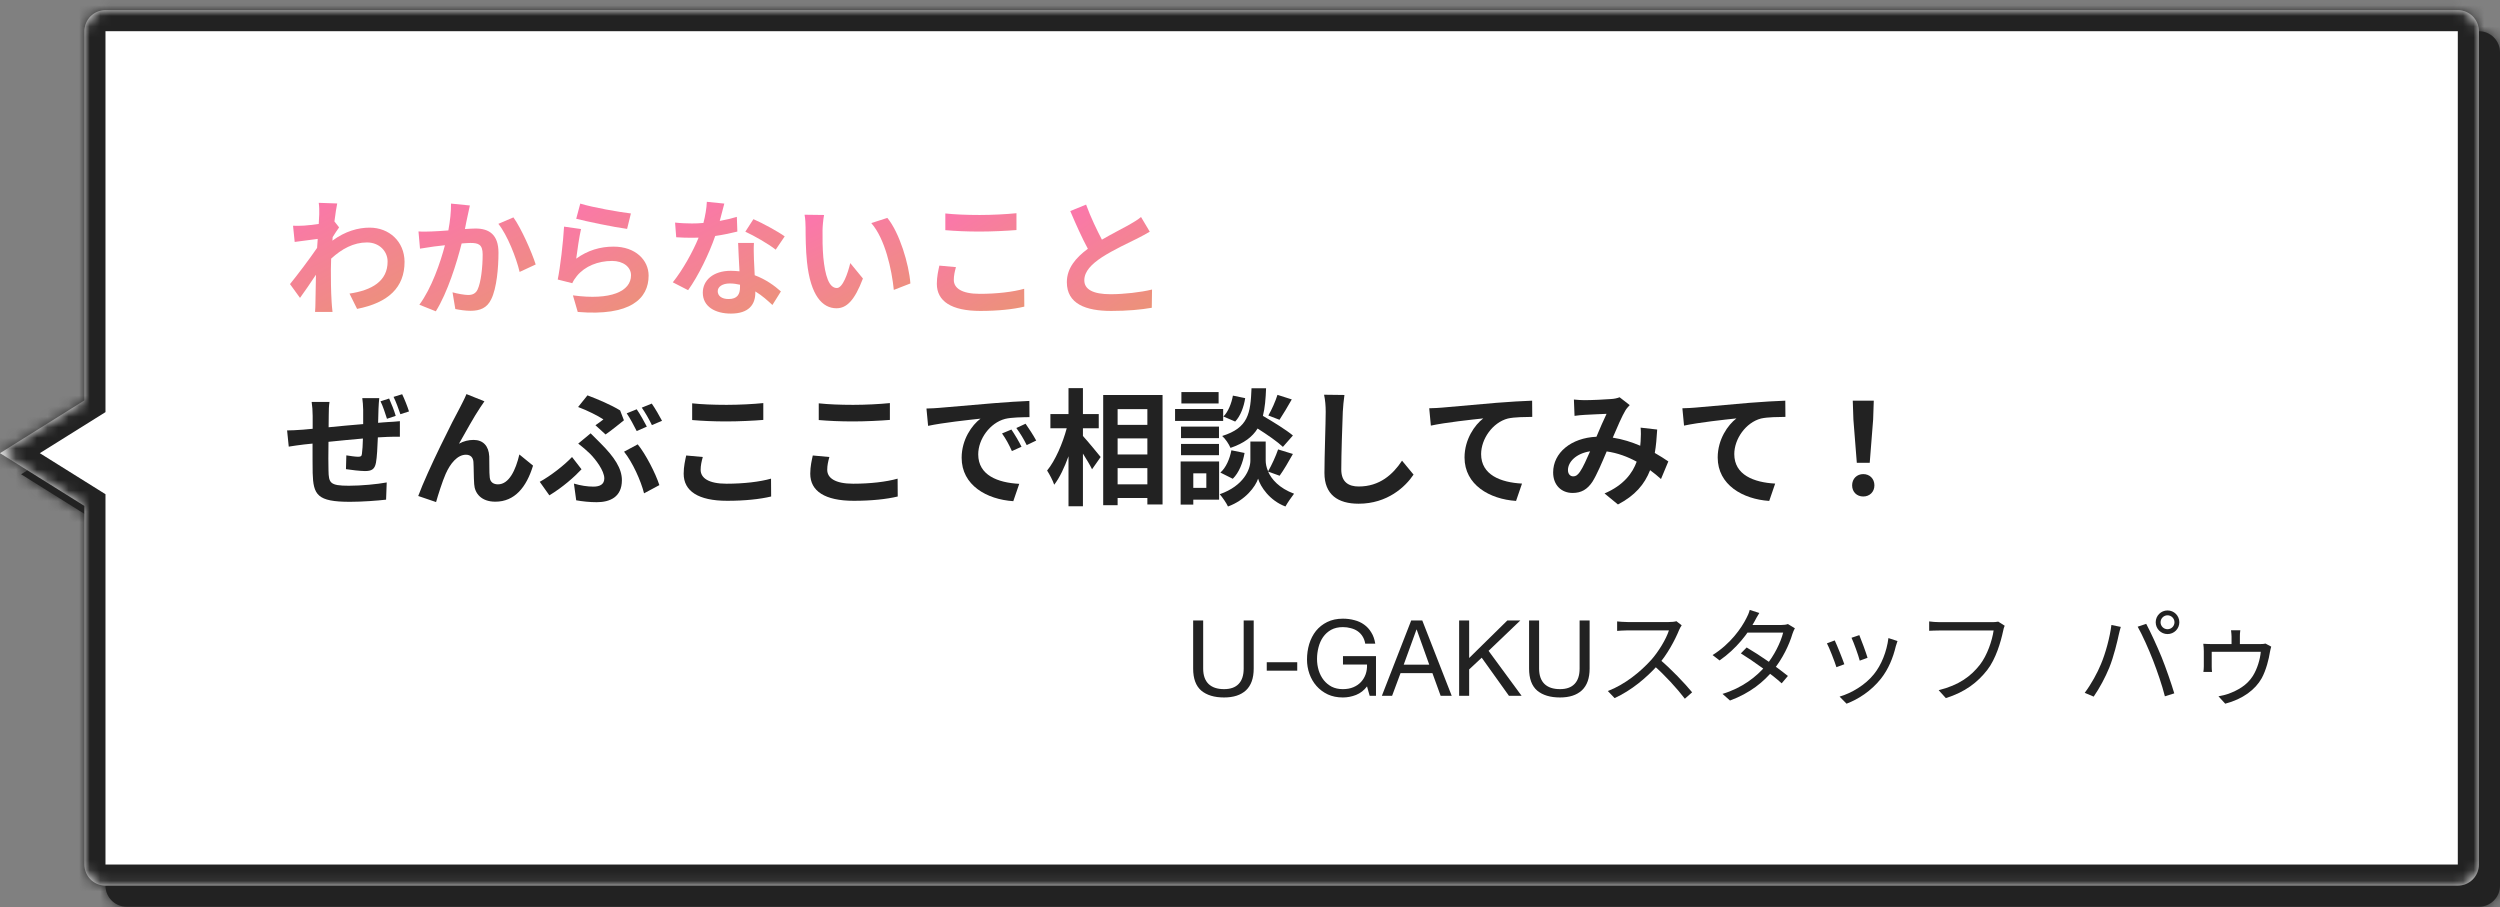 <svg width="237" height="86" viewBox="0 0 237 86" fill="none" xmlns="http://www.w3.org/2000/svg">
<rect x="0" y="0" width="237" height="86" fill="#808080" stroke="none"/>
<mask id="path-1-inside-1_3487_1195" fill="white">
<path fill-rule="evenodd" clip-rule="evenodd" d="M12 2.96C10.895 2.96 10 3.855 10 4.96L10 39.96L2 44.96L10 49.96V83.96C10 85.064 10.895 85.96 12 85.96H235C236.105 85.96 237 85.064 237 83.96V4.96C237 3.855 236.105 2.96 235 2.96H12Z"/>
</mask>
<path fill-rule="evenodd" clip-rule="evenodd" d="M12 2.96C10.895 2.96 10 3.855 10 4.96L10 39.96L2 44.96L10 49.96V83.96C10 85.064 10.895 85.96 12 85.96H235C236.105 85.96 237 85.064 237 83.96V4.96C237 3.855 236.105 2.96 235 2.96H12Z" fill="#222222"/>
<path d="M10 4.96H12H10ZM10 39.96L11.06 41.656L12 41.069L12 39.96L10 39.96ZM2 44.96L0.94 43.264L-1.774 44.96L0.94 46.656L2 44.96ZM10 49.96H12V48.852L11.06 48.264L10 49.96ZM12 4.96V4.96V0.96C9.791 0.96 8 2.751 8 4.96H12ZM12 39.96L12 4.96L8 4.96L8 39.96L12 39.96ZM3.06 46.656L11.06 41.656L8.94 38.264L0.94 43.264L3.06 46.656ZM11.06 48.264L3.06 43.264L0.94 46.656L8.94 51.656L11.06 48.264ZM12 83.96V49.96H8V83.96H12ZM12 83.96H12H8C8 86.169 9.791 87.96 12 87.96V83.96ZM235 83.96H12V87.96H235V83.96ZM235 83.96V87.96C237.209 87.96 239 86.169 239 83.96H235ZM235 4.96V83.96H239V4.96H235ZM235 4.96V4.96H239C239 2.751 237.209 0.96 235 0.96V4.96ZM12 4.96H235V0.96H12V4.96Z" fill="#222222" mask="url(#path-1-inside-1_3487_1195)"/>
<mask id="path-3-inside-2_3487_1195" fill="white">
<path fill-rule="evenodd" clip-rule="evenodd" d="M10 0.96C8.895 0.96 8 1.855 8 2.96L8 37.96L0 42.96L8 47.96V81.96C8 83.064 8.895 83.96 10 83.96H233C234.105 83.96 235 83.064 235 81.96V2.96C235 1.855 234.105 0.96 233 0.96H10Z"/>
</mask>
<path fill-rule="evenodd" clip-rule="evenodd" d="M10 0.96C8.895 0.96 8 1.855 8 2.96L8 37.96L0 42.96L8 47.96V81.96C8 83.064 8.895 83.96 10 83.96H233C234.105 83.96 235 83.064 235 81.96V2.96C235 1.855 234.105 0.96 233 0.96H10Z" fill="white"/>
<path d="M8 2.96H10H8ZM8 37.96L9.06 39.656L10 39.069L10 37.96L8 37.96ZM0 42.96L-1.06 41.264L-3.774 42.96L-1.06 44.656L0 42.96ZM8 47.96H10V46.852L9.06 46.264L8 47.96ZM10 2.96V2.96V-1.04C7.791 -1.04 6 0.751 6 2.96H10ZM10 37.96L10 2.96L6 2.96L6 37.96L10 37.96ZM1.06 44.656L9.06 39.656L6.94 36.264L-1.06 41.264L1.06 44.656ZM9.06 46.264L1.06 41.264L-1.06 44.656L6.94 49.656L9.06 46.264ZM10 81.96V47.96H6V81.96H10ZM10 81.96H10H6C6 84.169 7.791 85.96 10 85.96V81.96ZM233 81.96H10V85.96H233V81.96ZM233 81.96V85.96C235.209 85.96 237 84.169 237 81.96H233ZM233 2.96V81.96H237V2.96H233ZM233 2.96V2.96H237C237 0.751 235.209 -1.04 233 -1.04V2.96ZM10 2.96H233V-1.04H10V2.96Z" fill="#222222" mask="url(#path-3-inside-2_3487_1195)"/>
<path d="M176.026 43.876L175.702 39.772L175.642 37.984H177.634L177.574 39.772L177.25 43.876H176.026ZM176.638 47.068C176.026 47.068 175.582 46.636 175.582 46.012C175.582 45.376 176.038 44.944 176.638 44.944C177.238 44.944 177.694 45.376 177.694 46.012C177.694 46.636 177.238 47.068 176.638 47.068Z" fill="#222222"/>
<path d="M159.49 38.704C159.97 38.692 160.438 38.668 160.678 38.644C161.674 38.56 163.654 38.38 165.85 38.188C167.086 38.092 168.406 38.008 169.246 37.984L169.258 39.52C168.61 39.532 167.578 39.532 166.942 39.676C165.49 40.06 164.41 41.62 164.41 43.048C164.41 45.016 166.258 45.736 168.286 45.844L167.722 47.488C165.214 47.32 162.838 45.964 162.838 43.372C162.838 41.644 163.81 40.276 164.614 39.664C163.486 39.784 161.038 40.048 159.646 40.348L159.49 38.704Z" fill="#222222"/>
<path d="M149.206 37.876C149.53 37.912 149.938 37.936 150.202 37.936C150.886 37.936 152.158 37.876 152.722 37.828C153.022 37.816 153.334 37.744 153.538 37.66L154.498 38.404C154.33 38.584 154.186 38.74 154.09 38.908C153.778 39.424 153.322 40.468 152.89 41.488C153.826 41.632 154.714 41.92 155.494 42.256C155.506 42.112 155.518 41.98 155.53 41.848C155.566 41.38 155.566 40.9 155.53 40.54L157.102 40.72C157.054 41.524 156.994 42.268 156.874 42.94C157.378 43.228 157.81 43.504 158.158 43.744L157.462 45.412C157.15 45.124 156.802 44.848 156.43 44.572C155.902 45.928 154.99 46.984 153.382 47.824L152.11 46.78C153.922 46 154.762 44.86 155.158 43.768C154.306 43.3 153.346 42.94 152.314 42.796C151.882 43.816 151.378 45.016 150.958 45.676C150.478 46.396 149.902 46.732 149.086 46.732C148.03 46.732 147.238 46 147.238 44.788C147.238 42.928 148.93 41.512 151.342 41.404C151.678 40.612 152.026 39.796 152.302 39.232C151.822 39.256 150.79 39.292 150.238 39.328C149.998 39.34 149.578 39.376 149.266 39.424L149.206 37.876ZM148.642 44.56C148.642 44.956 148.87 45.16 149.146 45.16C149.386 45.16 149.554 45.04 149.77 44.74C150.082 44.296 150.406 43.54 150.742 42.784C149.398 42.988 148.642 43.804 148.642 44.56Z" fill="#222222"/>
<path d="M135.49 38.704C135.97 38.692 136.438 38.668 136.678 38.644C137.674 38.56 139.654 38.38 141.85 38.188C143.086 38.092 144.406 38.008 145.246 37.984L145.258 39.52C144.61 39.532 143.578 39.532 142.942 39.676C141.49 40.06 140.41 41.62 140.41 43.048C140.41 45.016 142.258 45.736 144.286 45.844L143.722 47.488C141.214 47.32 138.838 45.964 138.838 43.372C138.838 41.644 139.81 40.276 140.614 39.664C139.486 39.784 137.038 40.048 135.646 40.348L135.49 38.704Z" fill="#222222"/>
<path d="M127.453 37.444C127.381 37.948 127.321 38.56 127.297 39.04C127.249 40.336 127.153 43.024 127.153 44.512C127.153 45.724 127.873 46.12 128.809 46.12C130.789 46.12 132.049 44.98 132.913 43.672L134.005 44.992C133.237 46.144 131.533 47.752 128.797 47.752C126.829 47.752 125.557 46.888 125.557 44.836C125.557 43.228 125.677 40.072 125.677 39.04C125.677 38.476 125.629 37.9 125.521 37.42L127.453 37.444Z" fill="#222222"/>
<path d="M121.104 37.432L122.46 37.864C122.064 38.56 121.632 39.292 121.296 39.796L120.24 39.388C120.552 38.86 120.924 38.02 121.104 37.432ZM122.568 41.284L121.62 42.364C121.116 41.884 120.132 41.2 119.22 40.624C118.728 41.416 117.948 42.016 116.652 42.46C116.508 42.112 116.16 41.584 115.86 41.332C118.356 40.552 118.548 39.184 118.644 36.808H120.024C119.988 37.804 119.916 38.668 119.724 39.424C120.708 40 121.92 40.744 122.568 41.284ZM116.868 45.388L115.692 44.8C116.22 44.344 116.58 43.504 116.736 42.688L117.984 42.94C117.828 43.864 117.456 44.812 116.868 45.388ZM116.88 37.504L118.044 37.744C117.924 38.536 117.612 39.424 117.096 39.964L115.98 39.484C116.424 39.052 116.748 38.248 116.88 37.504ZM115.524 37.168V38.248H111.996V37.168H115.524ZM115.956 38.776V39.904H111.396V38.776H115.956ZM115.56 40.444V41.536H111.96V40.444H115.56ZM111.96 43.156V42.088H115.56V43.156H111.96ZM114.36 44.872H113.124V46.252H114.36V44.872ZM115.572 43.744V47.368H113.124V47.836H111.924V43.744H115.572ZM121.308 45.1L120.216 44.704C120.54 45.436 121.26 46.276 122.676 46.804C122.424 47.128 122.052 47.668 121.86 48.016C120.348 47.452 119.484 46.12 119.268 45.376C119.028 46.12 118.068 47.416 116.412 48.016C116.268 47.692 115.884 47.14 115.632 46.852C117.924 46.048 118.536 44.476 118.536 43.672V41.86H119.988V43.672C119.988 43.936 120.048 44.296 120.216 44.68C120.552 44.104 120.948 43.24 121.164 42.604L122.568 43.036C122.148 43.792 121.68 44.584 121.308 45.1Z" fill="#222222"/>
<path d="M102.662 40.6V41.332C103.082 41.788 104.102 43.024 104.342 43.324L103.526 44.488C103.346 44.104 102.998 43.54 102.662 43V47.992H101.294V43.252C100.91 44.308 100.454 45.292 99.938 45.952C99.806 45.544 99.494 44.968 99.266 44.608C100.046 43.66 100.742 42.028 101.126 40.6H99.578V39.256H101.294V36.796H102.662V39.256H104.162V40.6H102.662ZM105.95 45.916H108.77V44.38H105.95V45.916ZM108.77 41.56H105.95V43.084H108.77V41.56ZM108.77 38.788H105.95V40.276H108.77V38.788ZM104.582 37.444H110.21V47.824H108.77V47.212H105.95V47.896H104.582V37.444Z" fill="#222222"/>
<path d="M87.828 38.728C88.308 38.716 88.776 38.692 89.004 38.668C90.012 38.584 91.992 38.404 94.188 38.224C95.424 38.116 96.732 38.044 97.584 38.008L97.596 39.544C96.948 39.556 95.916 39.556 95.28 39.712C93.828 40.096 92.736 41.644 92.736 43.072C92.736 45.052 94.584 45.76 96.624 45.868L96.06 47.512C93.54 47.344 91.164 46 91.164 43.396C91.164 41.668 92.136 40.3 92.952 39.688C91.824 39.808 89.376 40.072 87.984 40.372L87.828 38.728ZM95.88 40.72C96.18 41.152 96.612 41.884 96.84 42.352L95.928 42.76C95.628 42.1 95.376 41.632 94.992 41.092L95.88 40.72ZM97.224 40.168C97.524 40.588 97.98 41.296 98.232 41.764L97.332 42.196C97.008 41.548 96.732 41.104 96.348 40.576L97.224 40.168Z" fill="#222222"/>
<path d="M77.617 38.236C78.504 38.332 79.621 38.38 80.88 38.38C82.069 38.38 83.436 38.308 84.361 38.212V39.808C83.52 39.88 82.032 39.952 80.892 39.952C79.632 39.952 78.588 39.904 77.617 39.82V38.236ZM78.624 43.324C78.504 43.756 78.421 44.128 78.421 44.536C78.421 45.304 79.153 45.856 80.88 45.856C82.501 45.856 84.037 45.676 85.093 45.376L85.105 47.068C84.061 47.32 82.621 47.476 80.941 47.476C78.192 47.476 76.812 46.552 76.812 44.908C76.812 44.212 76.957 43.624 77.052 43.18L78.624 43.324Z" fill="#222222"/>
<path d="M65.617 38.236C66.504 38.332 67.621 38.38 68.88 38.38C70.069 38.38 71.436 38.308 72.361 38.212V39.808C71.52 39.88 70.032 39.952 68.892 39.952C67.632 39.952 66.588 39.904 65.617 39.82V38.236ZM66.624 43.324C66.504 43.756 66.421 44.128 66.421 44.536C66.421 45.304 67.153 45.856 68.88 45.856C70.501 45.856 72.037 45.676 73.093 45.376L73.105 47.068C72.061 47.32 70.621 47.476 68.941 47.476C66.192 47.476 64.812 46.552 64.812 44.908C64.812 44.212 64.957 43.624 65.052 43.18L66.624 43.324Z" fill="#222222"/>
<path d="M56.448 40.312C56.736 40.12 57.036 39.892 57.204 39.76C56.676 39.412 55.704 38.92 54.804 38.584L55.692 37.48C56.688 37.852 57.972 38.404 58.788 38.908L59.148 39.844C58.824 40.108 57.9 40.852 57.408 41.188L56.448 40.312ZM54.408 45.844C55.056 46.036 55.68 46.132 56.256 46.132C56.868 46.132 57.288 45.916 57.288 45.352C57.288 44.62 56.46 43.54 55.92 43C55.62 42.712 55.212 42.352 54.816 42.052L55.992 41.08C56.34 41.428 56.652 41.728 56.964 42.052C58.248 43.336 58.956 44.416 58.956 45.52C58.956 47.128 57.816 47.608 56.568 47.608C55.908 47.608 55.212 47.536 54.624 47.428L54.408 45.844ZM61.056 46.768C60.756 45.568 59.964 43.816 59.16 42.82L60.456 42.124C61.212 43.048 62.148 44.872 62.508 45.988L61.056 46.768ZM55.128 44.488C54.456 45.208 53.364 46.18 52.08 46.96L51.168 45.676C52.2 45.112 53.508 44.092 54.228 43.324L55.128 44.488ZM60.36 38.8C60.672 39.244 61.092 40 61.32 40.444L60.36 40.864C60.108 40.372 59.736 39.652 59.412 39.184L60.36 38.8ZM61.788 38.26C62.1 38.704 62.544 39.472 62.76 39.892L61.8 40.3C61.56 39.796 61.164 39.1 60.84 38.644L61.788 38.26Z" fill="#222222"/>
<path d="M45.924 38.044C45.804 38.212 45.672 38.416 45.54 38.608C44.952 39.472 44.112 41.008 43.512 42.064C43.956 41.812 44.436 41.704 44.892 41.704C45.792 41.704 46.332 42.268 46.38 43.264C46.404 43.804 46.368 44.764 46.428 45.268C46.476 45.736 46.812 45.916 47.208 45.916C48.252 45.916 48.888 44.572 49.236 43.084L50.532 44.14C49.908 46.192 48.792 47.56 46.956 47.56C45.624 47.56 45 46.768 44.952 45.892C44.904 45.256 44.916 44.272 44.88 43.78C44.844 43.36 44.604 43.108 44.172 43.108C43.356 43.108 42.684 43.948 42.252 44.92C41.94 45.616 41.52 46.96 41.34 47.596L39.648 47.02C40.536 44.62 42.996 39.724 43.632 38.584C43.788 38.26 44.016 37.864 44.22 37.36L45.924 38.044Z" fill="#222222"/>
<path d="M35.953 37.744C35.929 37.924 35.893 38.464 35.881 38.776C35.869 39.256 35.857 39.676 35.845 40.084C36.181 40.048 36.481 40.036 36.757 40.012C37.081 40 37.561 39.964 37.909 39.928V41.404C37.705 41.392 37.069 41.404 36.757 41.416C36.493 41.428 36.169 41.44 35.821 41.464C35.785 42.388 35.737 43.36 35.641 43.864C35.521 44.5 35.221 44.656 34.597 44.656C34.177 44.656 33.217 44.548 32.797 44.476L32.833 43.168C33.205 43.228 33.697 43.3 33.937 43.3C34.177 43.3 34.285 43.264 34.309 43.036C34.357 42.7 34.393 42.16 34.405 41.572C33.337 41.668 32.161 41.776 31.141 41.884C31.129 42.976 31.117 44.08 31.141 44.596C31.165 45.784 31.273 46.048 33.073 46.048C34.249 46.048 35.761 45.904 36.661 45.736L36.601 47.368C35.785 47.464 34.321 47.572 33.181 47.572C30.061 47.572 29.701 46.912 29.641 44.836C29.629 44.32 29.629 43.168 29.629 42.052C29.305 42.088 29.029 42.112 28.825 42.136C28.441 42.184 27.697 42.28 27.373 42.34L27.217 40.804C27.553 40.804 28.117 40.78 28.729 40.732C28.945 40.708 29.257 40.684 29.641 40.648C29.641 40.084 29.641 39.64 29.641 39.436C29.641 38.932 29.605 38.524 29.545 38.104H31.237C31.177 38.5 31.165 38.836 31.165 39.352C31.165 39.628 31.153 40.036 31.153 40.504C32.161 40.408 33.337 40.288 34.429 40.204V38.848C34.429 38.536 34.381 37.972 34.345 37.744H35.953ZM36.889 37.78C37.105 38.26 37.381 38.956 37.513 39.424L36.685 39.7C36.517 39.184 36.313 38.524 36.073 38.044L36.889 37.78ZM38.125 37.372C38.353 37.84 38.629 38.548 38.773 39.004L37.957 39.268C37.777 38.752 37.549 38.104 37.309 37.624L38.125 37.372Z" fill="#222222"/>
<path d="M102.961 19.396C103.417 20.644 103.981 21.796 104.461 22.72C105.445 22.144 106.489 21.628 107.053 21.304C107.509 21.04 107.857 20.836 108.169 20.572L108.997 21.964C108.637 22.18 108.253 22.384 107.809 22.612C107.065 22.984 105.553 23.68 104.461 24.388C103.465 25.048 102.793 25.732 102.793 26.572C102.793 27.436 103.621 27.892 105.289 27.892C106.525 27.892 108.145 27.712 109.213 27.448L109.189 29.176C108.169 29.356 106.897 29.476 105.337 29.476C102.949 29.476 101.137 28.816 101.137 26.752C101.137 25.432 101.977 24.436 103.129 23.584C102.577 22.564 102.001 21.28 101.461 20.008L102.961 19.396Z" fill="url(#paint0_linear_3487_1195)"/>
<path d="M89.617 20.236C90.504 20.332 91.621 20.38 92.88 20.38C94.069 20.38 95.436 20.308 96.361 20.212V21.808C95.52 21.88 94.032 21.952 92.892 21.952C91.632 21.952 90.588 21.904 89.617 21.82V20.236ZM90.624 25.324C90.504 25.756 90.421 26.128 90.421 26.536C90.421 27.304 91.153 27.856 92.88 27.856C94.501 27.856 96.037 27.676 97.093 27.376L97.105 29.068C96.061 29.32 94.621 29.476 92.941 29.476C90.192 29.476 88.812 28.552 88.812 26.908C88.812 26.212 88.957 25.624 89.052 25.18L90.624 25.324Z" fill="url(#paint1_linear_3487_1195)"/>
<path d="M78.121 20.38C78.037 20.812 77.977 21.508 77.977 21.844C77.965 22.624 77.977 23.524 78.049 24.388C78.217 26.116 78.577 27.304 79.333 27.304C79.897 27.304 80.377 25.9 80.605 24.94L81.805 26.404C81.013 28.492 80.257 29.224 79.297 29.224C77.977 29.224 76.837 28.036 76.501 24.82C76.381 23.716 76.369 22.312 76.369 21.58C76.369 21.244 76.345 20.728 76.273 20.356L78.121 20.38ZM84.121 20.656C85.261 22.036 86.173 25.036 86.305 26.872L84.733 27.484C84.541 25.552 83.905 22.636 82.597 21.148L84.121 20.656Z" fill="url(#paint2_linear_3487_1195)"/>
<path d="M68.665 19.3C68.569 19.684 68.413 20.296 68.233 20.944C68.821 20.836 69.385 20.704 69.853 20.56L69.901 21.952C69.349 22.096 68.605 22.252 67.801 22.372C67.225 24.052 66.205 26.152 65.233 27.508L63.781 26.764C64.729 25.588 65.701 23.824 66.229 22.528C66.013 22.54 65.809 22.54 65.605 22.54C65.113 22.54 64.621 22.528 64.105 22.492L63.997 21.1C64.513 21.16 65.149 21.184 65.593 21.184C65.953 21.184 66.313 21.172 66.685 21.136C66.853 20.476 66.985 19.756 67.009 19.132L68.665 19.3ZM68.041 27.604C68.041 28.048 68.413 28.348 69.073 28.348C69.901 28.348 70.153 27.892 70.153 27.232C70.153 27.16 70.153 27.088 70.153 26.992C69.841 26.92 69.517 26.872 69.181 26.872C68.485 26.872 68.041 27.184 68.041 27.604ZM71.473 23.032C71.437 23.536 71.461 24.04 71.473 24.568C71.485 24.916 71.521 25.492 71.545 26.092C72.577 26.476 73.417 27.076 74.029 27.628L73.225 28.912C72.805 28.528 72.265 28.024 71.605 27.628C71.605 27.664 71.605 27.712 71.605 27.748C71.605 28.864 70.993 29.728 69.289 29.728C67.801 29.728 66.625 29.068 66.625 27.748C66.625 26.572 67.609 25.672 69.277 25.672C69.565 25.672 69.829 25.696 70.105 25.72C70.057 24.832 69.997 23.764 69.973 23.032H71.473ZM73.537 23.668C72.841 23.116 71.473 22.336 70.657 21.964L71.425 20.776C72.289 21.148 73.777 21.964 74.389 22.408L73.537 23.668Z" fill="url(#paint3_linear_3487_1195)"/>
<path d="M55.009 19.3C56.149 19.66 58.765 20.116 59.809 20.236L59.449 21.7C58.237 21.544 55.561 20.98 54.625 20.74L55.009 19.3ZM55.081 21.712C54.925 22.372 54.709 23.836 54.625 24.52C55.717 23.728 56.905 23.38 58.165 23.38C60.265 23.38 61.489 24.676 61.489 26.128C61.489 28.312 59.761 29.992 54.769 29.572L54.313 28C57.913 28.492 59.821 27.616 59.821 26.092C59.821 25.312 59.077 24.736 58.033 24.736C56.677 24.736 55.453 25.24 54.697 26.152C54.481 26.416 54.361 26.608 54.253 26.848L52.873 26.5C53.113 25.324 53.389 22.972 53.473 21.484L55.081 21.712Z" fill="url(#paint4_linear_3487_1195)"/>
<path d="M44.544 19.48C44.472 19.792 44.388 20.176 44.328 20.476C44.244 20.836 44.16 21.28 44.076 21.712C44.472 21.688 44.832 21.664 45.084 21.664C46.356 21.664 47.256 22.228 47.256 23.956C47.256 25.372 47.088 27.316 46.572 28.36C46.176 29.2 45.504 29.464 44.604 29.464C44.136 29.464 43.572 29.38 43.164 29.296L42.9 27.712C43.368 27.844 44.052 27.964 44.376 27.964C44.772 27.964 45.084 27.844 45.276 27.448C45.6 26.764 45.756 25.312 45.756 24.124C45.756 23.164 45.348 23.032 44.592 23.032C44.4 23.032 44.1 23.056 43.764 23.08C43.308 24.904 42.42 27.748 41.316 29.512L39.756 28.888C40.92 27.316 41.748 24.892 42.18 23.248C41.748 23.296 41.376 23.344 41.148 23.368C40.812 23.428 40.176 23.512 39.816 23.572L39.672 21.94C40.104 21.976 40.512 21.952 40.956 21.94C41.328 21.928 41.892 21.892 42.504 21.844C42.672 20.932 42.768 20.056 42.756 19.3L44.544 19.48ZM48.672 20.608C49.416 21.64 50.424 23.932 50.784 25.072L49.26 25.78C48.948 24.448 48.096 22.276 47.244 21.22L48.672 20.608Z" fill="url(#paint5_linear_3487_1195)"/>
<path d="M30.264 20.308C30.264 19.96 30.276 19.6 30.216 19.228L31.968 19.288C31.896 19.624 31.8 20.236 31.704 20.992L32.148 21.556C31.98 21.772 31.74 22.168 31.536 22.48C31.524 22.588 31.524 22.708 31.512 22.816C32.724 21.916 33.96 21.58 35.04 21.58C36.888 21.58 38.34 22.888 38.352 24.82C38.352 27.244 36.828 28.696 33.852 29.284L33.132 27.832C35.244 27.52 36.756 26.656 36.744 24.784C36.744 23.848 35.988 22.984 34.788 22.984C33.516 22.984 32.4 23.596 31.392 24.52C31.38 24.868 31.368 25.216 31.368 25.528C31.368 26.512 31.368 27.52 31.44 28.648C31.452 28.864 31.488 29.296 31.524 29.572H29.868C29.892 29.308 29.904 28.876 29.904 28.684C29.928 27.748 29.94 27.052 29.952 26.044C29.448 26.8 28.86 27.676 28.44 28.24L27.492 26.932C28.176 26.092 29.376 24.508 30.06 23.5C30.084 23.224 30.108 22.936 30.12 22.648C29.532 22.72 28.608 22.84 27.936 22.936L27.78 21.4C28.128 21.412 28.404 21.412 28.824 21.388C29.172 21.364 29.7 21.304 30.216 21.232C30.24 20.776 30.264 20.44 30.264 20.308Z" fill="url(#paint6_linear_3487_1195)"/>
<path d="M212.381 59.75C212.341 60 212.341 60.19 212.341 60.35C212.341 60.54 212.341 61.24 212.341 61.52H211.551C211.551 61.22 211.551 60.54 211.551 60.35C211.551 60.19 211.531 60 211.501 59.75H212.381ZM215.311 61.3C215.271 61.42 215.221 61.66 215.191 61.81C215.101 62.42 214.831 63.54 214.401 64.31C213.811 65.36 212.641 66.27 210.951 66.71L210.311 66.01C210.621 65.96 211.041 65.85 211.261 65.77C212.141 65.44 213.001 64.98 213.571 64.08C213.991 63.41 214.261 62.5 214.321 61.79H209.671C209.671 62.12 209.671 62.98 209.671 63.21C209.671 63.36 209.681 63.58 209.701 63.7H208.881C208.901 63.56 208.921 63.34 208.921 63.18C208.921 62.93 208.921 62 208.921 61.72C208.921 61.55 208.901 61.21 208.871 61.03C209.111 61.04 209.441 61.06 209.721 61.06H214.211C214.511 61.06 214.671 61.04 214.771 61.01L215.311 61.3Z" fill="#222222"/>
<path d="M204.821 58.99C204.821 59.36 205.121 59.65 205.481 59.65C205.841 59.65 206.141 59.36 206.141 58.99C206.141 58.63 205.841 58.33 205.481 58.33C205.121 58.33 204.821 58.63 204.821 58.99ZM204.361 58.99C204.361 58.37 204.861 57.87 205.481 57.87C206.101 57.87 206.601 58.37 206.601 58.99C206.601 59.61 206.101 60.11 205.481 60.11C204.861 60.11 204.361 59.61 204.361 58.99ZM199.171 62.96C199.611 61.92 200.021 60.4 200.161 59.25L201.051 59.43C200.981 59.65 200.911 59.95 200.861 60.16C200.731 60.78 200.381 62.26 199.961 63.29C199.591 64.2 199.041 65.23 198.481 66.04L197.631 65.68C198.261 64.84 198.831 63.79 199.171 62.96ZM204.101 62.58C203.701 61.55 203.081 60.16 202.651 59.41L203.461 59.14C203.851 59.87 204.491 61.25 204.921 62.3C205.321 63.29 205.851 64.82 206.121 65.73L205.231 66.01C204.981 65 204.511 63.64 204.101 62.58Z" fill="#222222"/>
<path d="M190.045 59.32C189.975 59.46 189.935 59.62 189.895 59.82C189.675 60.87 189.195 62.48 188.395 63.51C187.485 64.68 186.295 65.61 184.465 66.18L183.785 65.43C185.725 64.95 186.845 64.1 187.685 63.03C188.395 62.12 188.855 60.73 188.995 59.77C188.415 59.77 184.455 59.77 183.875 59.77C183.475 59.77 183.135 59.79 182.885 59.8V58.91C183.155 58.95 183.555 58.98 183.885 58.98C184.455 58.98 188.445 58.98 188.895 58.98C189.045 58.98 189.245 58.97 189.435 58.93L190.045 59.32Z" fill="#222222"/>
<path d="M176.263 60.21C176.433 60.61 176.923 61.93 177.043 62.36L176.303 62.63C176.193 62.17 175.733 60.9 175.523 60.46L176.263 60.21ZM179.883 60.77C179.813 60.97 179.763 61.13 179.723 61.26C179.463 62.36 179.023 63.44 178.313 64.34C177.383 65.51 176.163 66.29 175.053 66.71L174.393 66.04C175.543 65.7 176.823 64.94 177.643 63.92C178.353 63.05 178.863 61.77 179.023 60.49L179.883 60.77ZM173.933 60.71C174.133 61.13 174.663 62.44 174.843 62.97L174.093 63.25C173.933 62.73 173.393 61.34 173.193 60.99L173.933 60.71Z" fill="#222222"/>
<path d="M165.584 61.38C166.864 62.13 168.504 63.28 169.494 64.08L168.904 64.78C167.984 63.94 166.274 62.71 165.034 61.94L165.584 61.38ZM170.154 59.56C170.074 59.7 169.974 59.93 169.924 60.09C169.624 61.11 168.994 62.44 168.114 63.52C167.204 64.64 165.904 65.71 164.004 66.41L163.294 65.78C165.154 65.22 166.514 64.16 167.414 63.09C168.184 62.17 168.814 60.9 169.044 59.97H165.344L165.664 59.25H168.844C169.114 59.25 169.334 59.22 169.494 59.16L170.154 59.56ZM166.784 58.11C166.614 58.37 166.434 58.71 166.334 58.9C165.744 60 164.614 61.51 163.014 62.61L162.354 62.1C164.064 61.03 165.094 59.53 165.554 58.61C165.654 58.44 165.814 58.08 165.874 57.82L166.784 58.11Z" fill="#222222"/>
<path d="M159.424 59.28C159.364 59.36 159.234 59.58 159.184 59.71C158.784 60.7 158.024 62.1 157.194 63.02C156.074 64.27 154.644 65.46 153.064 66.18L152.424 65.51C154.044 64.89 155.514 63.69 156.544 62.55C157.224 61.78 157.954 60.59 158.214 59.76C157.854 59.76 154.654 59.76 154.314 59.76C153.954 59.76 153.414 59.8 153.304 59.81V58.91C153.434 58.93 154.004 58.97 154.314 58.97C154.704 58.97 157.794 58.97 158.174 58.97C158.494 58.97 158.764 58.94 158.924 58.89L159.424 59.28ZM157.324 62.5C158.404 63.4 159.734 64.8 160.414 65.63L159.724 66.24C159.004 65.29 157.834 64.01 156.754 63.06L157.324 62.5Z" fill="#222222"/>
<path d="M150.697 63.38C150.697 64.293 150.454 64.98 149.967 65.44C149.48 65.893 148.787 66.12 147.887 66.12C146.967 66.12 146.247 65.903 145.727 65.47C145.214 65.03 144.957 64.333 144.957 63.38V58.82H145.907V63.38C145.907 64.02 146.077 64.507 146.417 64.84C146.757 65.167 147.247 65.33 147.887 65.33C148.494 65.33 148.954 65.167 149.267 64.84C149.587 64.507 149.747 64.02 149.747 63.38V58.82H150.697V63.38Z" fill="#222222"/>
<path d="M138.326 58.82H139.276V62.38L142.896 58.82H144.126L141.116 61.7L144.246 65.96H143.046L140.466 62.35L139.276 63.46V65.96H138.326V58.82Z" fill="#222222"/>
<path d="M133.072 63.01H135.492L134.302 59.68H134.282L133.072 63.01ZM133.782 58.82H134.832L137.622 65.96H136.572L135.792 63.81H132.772L131.972 65.96H131.002L133.782 58.82Z" fill="#222222"/>
<path d="M129.594 65.07C129.314 65.443 128.968 65.713 128.554 65.88C128.141 66.04 127.724 66.12 127.304 66.12C126.771 66.12 126.294 66.023 125.874 65.83C125.454 65.63 125.098 65.363 124.804 65.03C124.511 64.697 124.288 64.313 124.134 63.88C123.981 63.447 123.904 62.997 123.904 62.53C123.904 62.01 123.974 61.517 124.114 61.05C124.261 60.577 124.474 60.163 124.754 59.81C125.041 59.457 125.394 59.177 125.814 58.97C126.241 58.757 126.738 58.65 127.304 58.65C127.691 58.65 128.054 58.697 128.394 58.79C128.741 58.877 129.048 59.017 129.314 59.21C129.588 59.403 129.814 59.65 129.994 59.95C130.181 60.243 130.308 60.6 130.374 61.02H129.424C129.378 60.747 129.291 60.513 129.164 60.32C129.038 60.12 128.881 59.957 128.694 59.83C128.508 59.703 128.294 59.61 128.054 59.55C127.821 59.483 127.571 59.45 127.304 59.45C126.871 59.45 126.498 59.537 126.184 59.71C125.878 59.883 125.624 60.113 125.424 60.4C125.231 60.68 125.088 61.003 124.994 61.37C124.901 61.73 124.854 62.1 124.854 62.48C124.854 62.853 124.908 63.213 125.014 63.56C125.121 63.9 125.278 64.203 125.484 64.47C125.691 64.73 125.944 64.94 126.244 65.1C126.551 65.253 126.904 65.33 127.304 65.33C127.678 65.33 128.008 65.27 128.294 65.15C128.581 65.03 128.821 64.867 129.014 64.66C129.214 64.447 129.364 64.2 129.464 63.92C129.564 63.633 129.608 63.327 129.594 63H127.314V62.2H130.444V65.96H129.844L129.594 65.07Z" fill="#222222"/>
<path d="M120.088 62.78H122.978V63.58H120.088V62.78Z" fill="#222222"/>
<path d="M118.851 63.38C118.851 64.293 118.608 64.98 118.121 65.44C117.635 65.893 116.941 66.12 116.041 66.12C115.121 66.12 114.401 65.903 113.881 65.47C113.368 65.03 113.111 64.333 113.111 63.38V58.82H114.061V63.38C114.061 64.02 114.231 64.507 114.571 64.84C114.911 65.167 115.401 65.33 116.041 65.33C116.648 65.33 117.108 65.167 117.421 64.84C117.741 64.507 117.901 64.02 117.901 63.38V58.82H118.851V63.38Z" fill="#222222"/>
<defs>
<linearGradient id="paint0_linear_3487_1195" x1="101.137" y1="19.396" x2="108.483" y2="29.982" gradientUnits="userSpaceOnUse">
<stop stop-color="#FC75AE"/>
<stop offset="1" stop-color="#EB9377"/>
</linearGradient>
<linearGradient id="paint1_linear_3487_1195" x1="88.812" y1="20.212" x2="95.274" y2="30.613" gradientUnits="userSpaceOnUse">
<stop stop-color="#FC75AE"/>
<stop offset="1" stop-color="#EB9377"/>
</linearGradient>
<linearGradient id="paint2_linear_3487_1195" x1="76.273" y1="20.356" x2="81.736" y2="31.47" gradientUnits="userSpaceOnUse">
<stop stop-color="#FC75AE"/>
<stop offset="1" stop-color="#EB9377"/>
</linearGradient>
<linearGradient id="paint3_linear_3487_1195" x1="63.781" y1="19.132" x2="70.779" y2="31.733" gradientUnits="userSpaceOnUse">
<stop stop-color="#FC75AE"/>
<stop offset="1" stop-color="#EB9377"/>
</linearGradient>
<linearGradient id="paint4_linear_3487_1195" x1="52.873" y1="19.3" x2="60.298" y2="30.431" gradientUnits="userSpaceOnUse">
<stop stop-color="#FC75AE"/>
<stop offset="1" stop-color="#EB9377"/>
</linearGradient>
<linearGradient id="paint5_linear_3487_1195" x1="39.672" y1="19.3" x2="46.11" y2="31.9" gradientUnits="userSpaceOnUse">
<stop stop-color="#FC75AE"/>
<stop offset="1" stop-color="#EB9377"/>
</linearGradient>
<linearGradient id="paint6_linear_3487_1195" x1="27.492" y1="19.228" x2="34.149" y2="31.798" gradientUnits="userSpaceOnUse">
<stop stop-color="#FC75AE"/>
<stop offset="1" stop-color="#EB9377"/>
</linearGradient>
</defs>
</svg>
